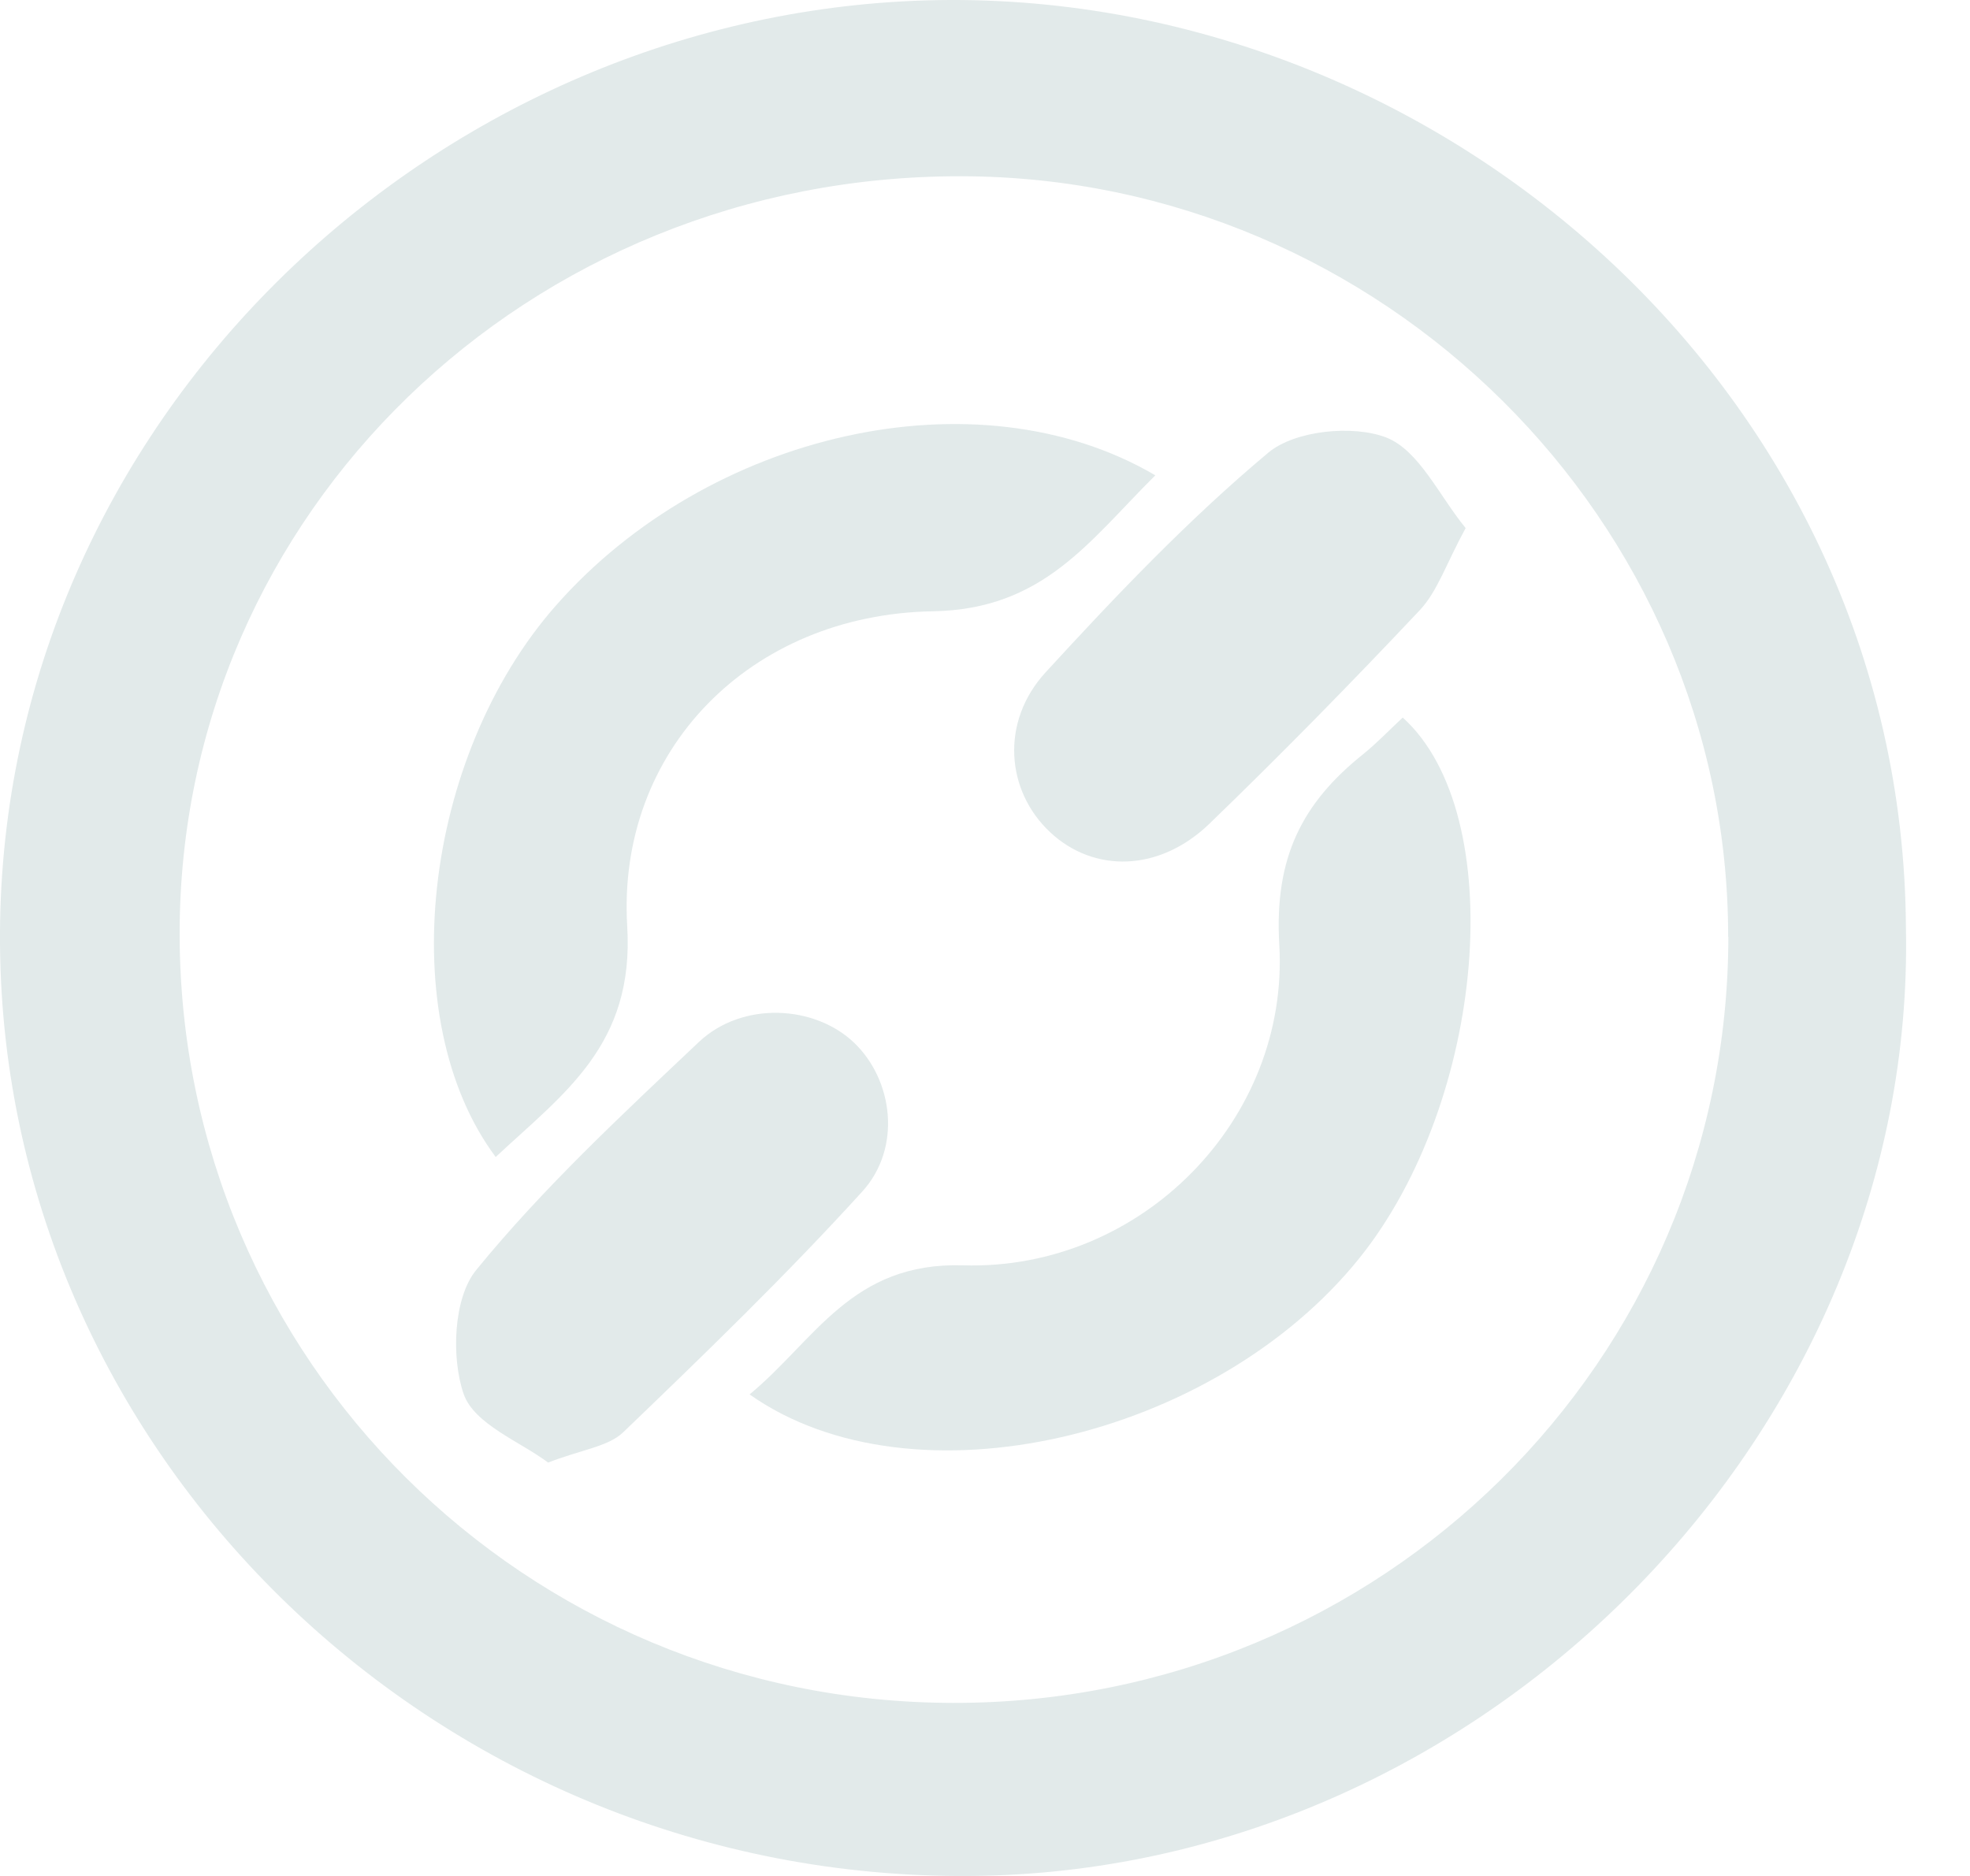<svg width="21" height="20" viewBox="0 0 21 20" fill="none" xmlns="http://www.w3.org/2000/svg">
<g id="Group 2147211203">
<g id="aX7adJ.tif">
<g id="Group">
<path id="Vector" d="M20.317 9.893C20.426 15.227 15.881 19.89 10.47 19.998C4.842 20.112 0.119 15.691 0.002 10.201C-0.115 4.747 4.343 0.307 9.616 0.015C15.133 -0.29 20.287 4.078 20.317 9.893ZM18.422 9.988C18.425 5.554 14.732 1.889 10.253 1.879C5.631 1.867 1.911 5.471 1.915 9.958C1.918 14.491 5.596 18.148 10.159 18.155C14.726 18.162 18.421 14.511 18.424 9.988H18.422Z" fill="#E2EAEA"/>
<path id="Vector_2" d="M12.316 5.067C11.61 5.768 11.125 6.496 9.945 6.517C7.994 6.55 6.574 8.003 6.686 9.873C6.764 11.143 6.009 11.657 5.284 12.335C4.185 10.861 4.505 8.072 5.924 6.458C7.55 4.609 10.411 3.951 12.315 5.067H12.316Z" fill="#E2EAEA"/>
<path id="Vector_3" d="M7.991 14.866C8.692 14.285 9.078 13.454 10.267 13.49C12.17 13.547 13.747 11.931 13.637 10.069C13.583 9.143 13.88 8.561 14.533 8.039C14.681 7.919 14.814 7.779 14.953 7.65C16.095 8.681 15.841 11.73 14.492 13.412C12.944 15.339 9.731 16.094 7.99 14.866H7.991Z" fill="#E2EAEA"/>
<path id="Vector_4" d="M5.843 15.593C5.554 15.374 5.056 15.186 4.943 14.863C4.808 14.473 4.834 13.836 5.076 13.54C5.79 12.665 6.627 11.887 7.451 11.108C7.914 10.672 8.686 10.714 9.107 11.119C9.52 11.516 9.615 12.237 9.192 12.703C8.381 13.595 7.512 14.435 6.642 15.271C6.484 15.422 6.207 15.452 5.842 15.593H5.843Z" fill="#E2EAEA"/>
<path id="Vector_5" d="M15.624 5.629C15.413 6.017 15.322 6.306 15.135 6.505C14.405 7.28 13.659 8.041 12.892 8.782C12.36 9.296 11.661 9.31 11.194 8.872C10.725 8.433 10.661 7.698 11.145 7.169C11.897 6.349 12.67 5.537 13.521 4.825C13.805 4.589 14.418 4.528 14.774 4.663C15.125 4.798 15.34 5.284 15.623 5.629H15.624Z" fill="#E2EAEA"/>
</g>
</g>
</g>
</svg>
